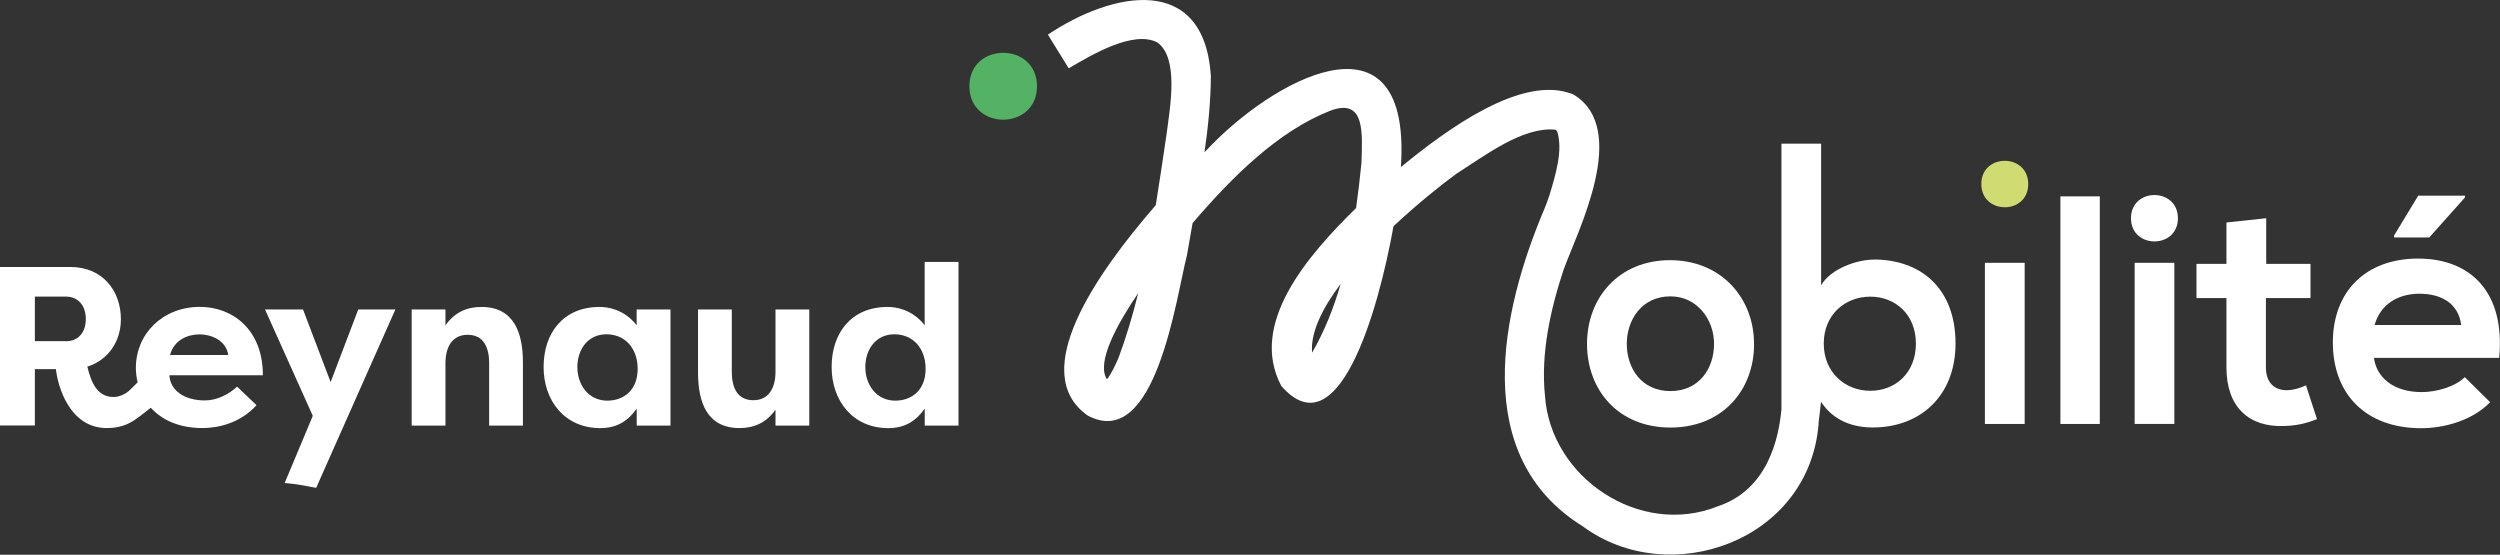 <svg xmlns="http://www.w3.org/2000/svg" id="Calque_1" viewBox="0 0 342.07 75.9"><rect x="0" y="0" width="342.07" height="75.9" fill="#333333" stroke="none"/><defs><style>.cls-1{fill:#d0dc71;}.cls-2{fill:#53b264;}.cls-3{fill:#fff;}</style></defs><path class="cls-1" d="M277.52,25.18c0,4.24-6.42,4.24-6.42,0s6.42-4.23,6.42,0Z"></path><path class="cls-3" d="M28.04,54.79c-2.94,0-4.77-1.46-4.86-3.44h12.79c0-6.32-4.21-9.36-8.61-9.36-5.11,0-8.77,3.69-8.77,8.36,0,.68.1,1.33.24,1.97l-1.09,1.07c-.59.56-1.46.93-2.2.93-2.17,0-3.04-1.86-3.59-4.15,2.85-.9,4.59-3.44,4.59-6.51,0-3.81-2.45-7.13-6.91-7.13H0v21.69h4.77v-7.71h2.88c.25,2.29,1.83,8.06,6.97,8.06,2.23,0,3.41-.74,4.83-1.86l1.18-.92c1.54,1.69,3.9,2.78,7.07,2.78,2.14,0,5.14-.65,7.4-3.13l-2.66-2.54c-1.11,1.05-2.76,1.89-4.4,1.89ZM27.3,45.75c1.55,0,3.62.77,3.93,2.82h-7.96c.56-2.14,2.54-2.82,4.03-2.82ZM9.01,46.68h-4.24v-6.1h4.24c1.7,0,2.73,1.24,2.73,3.07s-1.02,3.04-2.73,3.04Z"></path><path class="cls-3" d="M49.02,42.34h5.08l-10.84,24.41s-1.39-.27-2.28-.42-2.03-.24-2.03-.24l3.85-9.19-6.54-14.56h5.2l3.78,9.94,3.78-9.94Z"></path><path class="cls-3" d="M56.33,42.34h4.62v2.17c1.33-1.86,3.01-2.51,4.93-2.51,4.46,0,5.67,3.56,5.67,7.59v8.64h-4.62v-8.55c0-2.2-.8-3.87-2.94-3.87s-3.04,1.7-3.04,3.9v8.52h-4.62v-15.89Z"></path><path class="cls-3" d="M91.74,42.34v15.89h-4.62v-2.32c-1.15,1.64-2.66,2.67-4.99,2.67-4.83,0-7.75-3.72-7.75-8.37s2.7-8.21,7.65-8.21c2.14,0,4,1.05,5.08,2.51v-2.17h4.62ZM83.1,54.82c2.26,0,4.15-1.46,4.15-4.34s-1.77-4.74-4.28-4.74-3.97,2.04-3.97,4.49,1.55,4.59,4.09,4.59Z"></path><path class="cls-3" d="M110.73,58.23h-4.62v-2.17c-1.33,1.86-3.01,2.51-4.93,2.51-4.46,0-5.67-3.56-5.67-7.59v-8.64h4.62v8.55c0,2.2.8,3.87,2.94,3.87s3.04-1.7,3.04-3.9v-8.52h4.62v15.89Z"></path><path class="cls-3" d="M131.15,35.83v22.4h-4.62v-2.32c-1.15,1.64-2.66,2.67-4.99,2.67-4.83,0-7.75-3.72-7.75-8.37s2.7-8.21,7.65-8.21c2.14,0,4,1.05,5.08,2.51v-8.67h4.62ZM122.5,54.82c2.26,0,4.15-1.46,4.15-4.34s-1.77-4.74-4.28-4.74-3.97,2.04-3.97,4.49,1.55,4.59,4.09,4.59Z"></path><path class="cls-2" d="M141.89,11.8c0,6.1-9.25,6.1-9.25,0s9.25-6.1,9.25,0Z"></path><path class="cls-3" d="M240.01,47.05c0,6.33-4.32,11.45-11.45,11.45s-11.41-5.12-11.41-11.45,4.37-11.45,11.36-11.45,11.49,5.17,11.49,11.45ZM222.59,47.05c0,3.34,2.01,6.46,5.97,6.46s5.97-3.12,5.97-6.46-2.32-6.5-5.97-6.5c-3.92,0-5.97,3.21-5.97,6.5Z"></path><rect class="cls-3" x="271.59" y="35.96" width="5.44" height="22.05"></rect><path class="cls-3" d="M287.31,26.87v31.14h-5.39v-31.14h5.39Z"></path><path class="cls-3" d="M298,29.86c0,4.23-6.42,4.23-6.42,0s6.42-4.23,6.42,0ZM292.08,35.96v22.05h5.43v-22.05h-5.43Z"></path><path class="cls-3" d="M310.08,29.86v6.24h6.06v4.68h-6.1v9.49c0,2.09,1.16,3.12,2.85,3.12.85,0,1.83-.27,2.63-.67l1.51,4.63c-1.56.62-2.85.89-4.5.94-4.77.18-7.89-2.54-7.89-8.02v-9.49h-4.1v-4.68h4.1v-5.66l5.44-.58Z"></path><path class="cls-3" d="M341.97,48.97h-17.15c.36,2.72,2.72,4.68,6.55,4.68,2,0,4.63-.76,5.88-2.05l3.47,3.43c-2.32,2.41-6.1,3.56-9.45,3.56-7.57,0-12.07-4.68-12.07-11.72s4.54-11.49,11.67-11.49,11.94,4.54,11.09,13.59ZM324.91,44.47h11.85c-.36-2.85-2.58-4.28-5.7-4.28-2.94,0-5.35,1.43-6.15,4.28ZM337.29,26.77h-6.41l-3.3,5.45v.27h4.81l4.9-5.49v-.22Z"></path><path class="cls-3" d="M256.4,35.52c-2.32,0-5.93,1.25-7.22,3.52v-19.38h-5.43v36.39c-.38,3.91-1.85,10.96-8.72,13.23-10.63,4.26-22.91-3.9-23.64-15.19-.57-5.6.68-11.54,2.56-17.21,1.91-5.25,9.11-19.22,1.36-23.94-6.94-2.93-17.44,4.84-23.63,9.92h0c1.45-21.63-16.16-12.82-25.68-3.26-.35.36-.75.78-1.19,1.23.5-3.47.85-6.95.87-10.44-.94-14.22-13.61-11.49-22.3-5.65l2.85,4.61c3.26-1.93,8.84-5.21,12.1-3.56,3.03,2.12,1.75,8.94,1.31,12.41-.48,3.24-.96,6.55-1.5,9.87-8.19,9.45-17.58,22.91-9.34,28.77,9.36,5.07,12.15-16.33,13.6-21.88.25-1.48.51-2.95.78-4.44,5.54-6.46,11.71-12.55,18.8-15.36,4.86-1.85,4.43,3.09,4.3,7.18-.2,2.01-.44,4.06-.73,6.12-6.7,6.58-14.73,15.86-10.23,24.35,7.7,8.84,13.2-9.85,15.35-21.86,3.3-3.08,6.56-5.69,8.58-7.16,3.89-2.47,9.15-6.52,13.59-6.04.09.06.12.06.23.25.8,2.53-.18,5.81-1.06,8.69-.2.64-.43,1.26-.69,1.88-5.95,14.03-10.25,33.86,5.27,43.46,11.75,8.69,30.98,2.11,32.25-14.09,0,0-.02,0-.02,0l.35-2.97c1.69,2.63,4.41,3.52,7.08,3.52,6.46,0,11.32-4.28,11.32-11.49,0-7.57-4.77-11.49-11.18-11.49ZM153.06,48.93c-.46,1.06-1,2.24-1.6,2.97-1.51-2.33,1.44-7.6,4.28-11.8-.75,3.02-1.62,5.99-2.68,8.82ZM179.53,48.26c-.24-2.78,1.42-6.1,3.91-9.42-.95,3.31-2.22,6.49-3.91,9.42ZM255.91,53.47c-3.43,0-6.37-2.49-6.37-6.46s2.94-6.42,6.37-6.42,6.24,2.45,6.24,6.42-2.76,6.46-6.24,6.46Z"></path></svg>